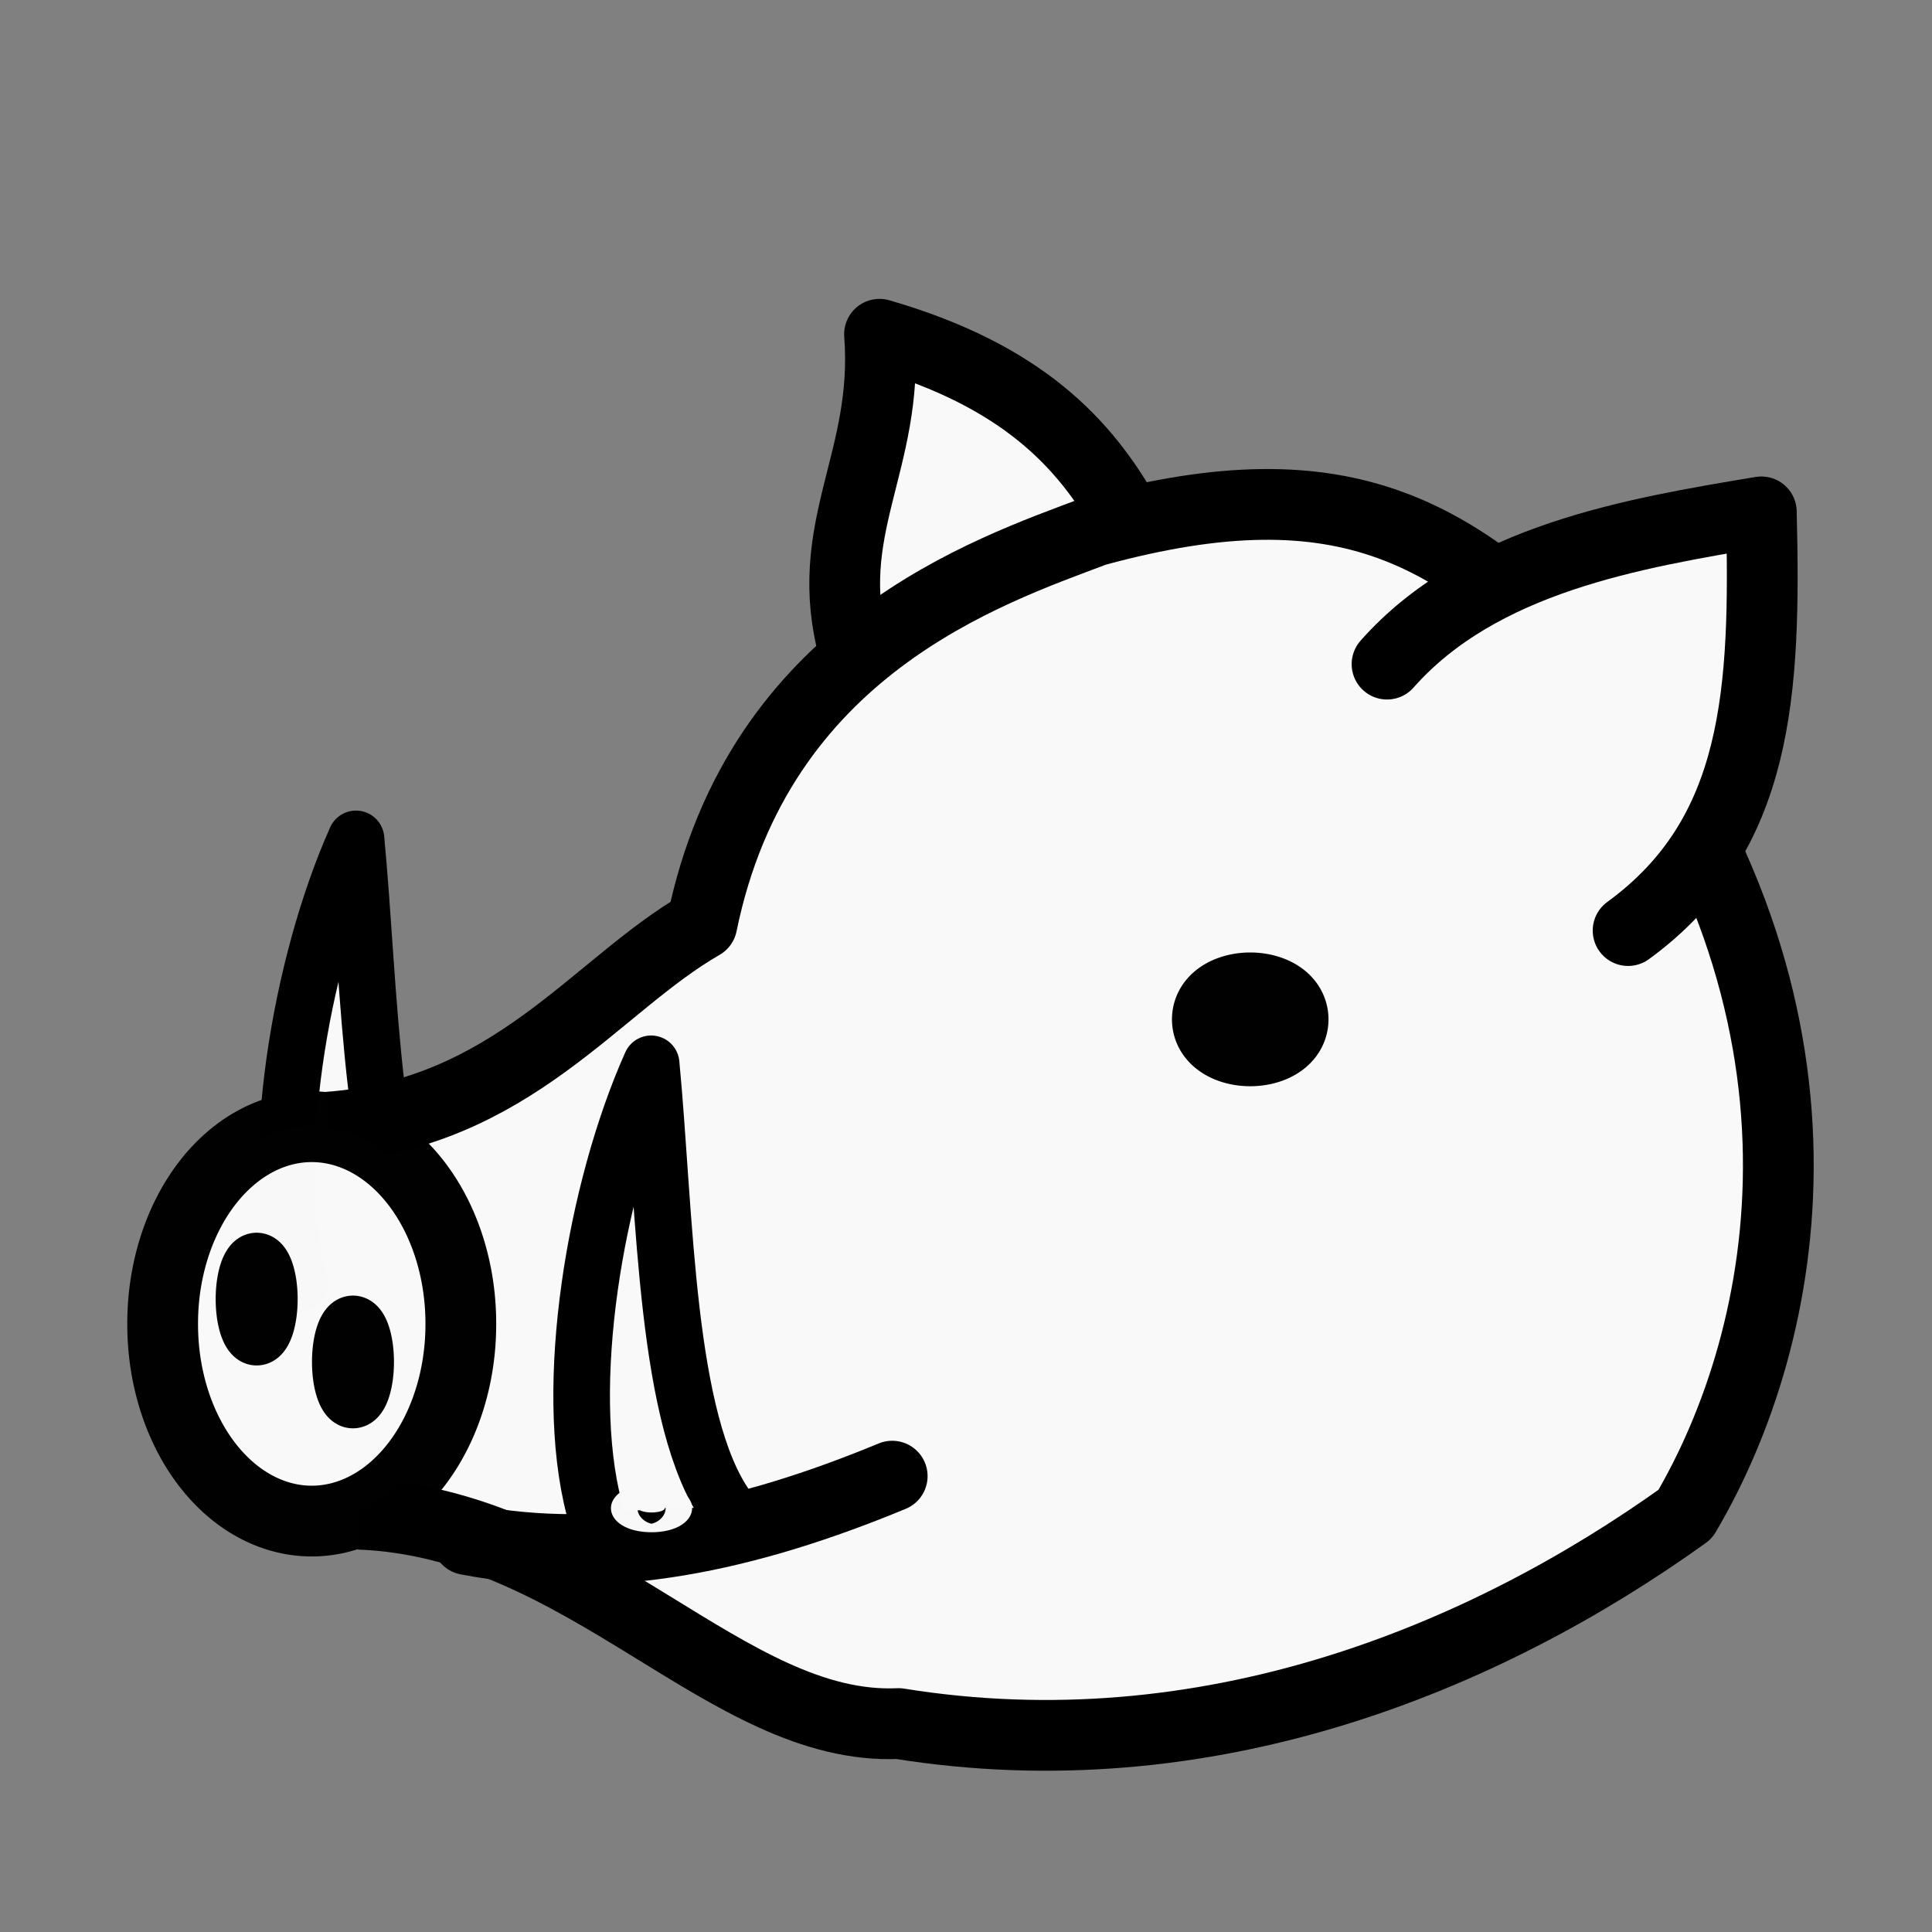 <?xml version="1.0" encoding="UTF-8" standalone="no"?>
<svg
   xmlns:dc="http://purl.org/dc/elements/1.1/"
   xmlns:cc="http://creativecommons.org/ns#"
   xmlns:rdf="http://www.w3.org/1999/02/22-rdf-syntax-ns#"
   xmlns:svg="http://www.w3.org/2000/svg"
   xmlns="http://www.w3.org/2000/svg"
   xmlns:sodipodi="http://sodipodi.sourceforge.net/DTD/sodipodi-0.dtd"
   xmlns:inkscape="http://www.inkscape.org/namespaces/inkscape"
   id="svg2"
   height="100%"
   width="100%"
   version="1.1"
   viewBox="0 0 2048 2048"
   inkscape:version="0.47 r22583"
   sodipodi:docname="wboar.svg"
   inkscape:export-filename="S:\Greg\Projects\Chess\CVP\Graphics\Alfaerie SVG\WHalfRook.png"
   inkscape:export-xdpi="18.75"
   inkscape:export-ydpi="18.75">
  <rect x="0" y="0" width="2048" height="2048" fill="#808080" stroke="none"/>
  <defs
     id="defs11">
    <inkscape:perspective
       sodipodi:type="inkscape:persp3d"
       inkscape:vp_x="0 : 1024 : 1"
       inkscape:vp_y="0 : 1000 : 0"
       inkscape:vp_z="2048 : 1024 : 1"
       inkscape:persp3d-origin="1024 : 682.66667 : 1"
       id="perspective13" />
    <inkscape:perspective
       id="perspective2841"
       inkscape:persp3d-origin="0.5 : 0.33333333 : 1"
       inkscape:vp_z="1 : 0.5 : 1"
       inkscape:vp_y="0 : 1000 : 0"
       inkscape:vp_x="0 : 0.5 : 1"
       sodipodi:type="inkscape:persp3d" />
    <inkscape:perspective
       id="perspective2885"
       inkscape:persp3d-origin="0.5 : 0.33333333 : 1"
       inkscape:vp_z="1 : 0.5 : 1"
       inkscape:vp_y="0 : 1000 : 0"
       inkscape:vp_x="0 : 0.5 : 1"
       sodipodi:type="inkscape:persp3d" />
    <inkscape:perspective
       id="perspective3708"
       inkscape:persp3d-origin="0.5 : 0.33333333 : 1"
       inkscape:vp_z="1 : 0.5 : 1"
       inkscape:vp_y="0 : 1000 : 0"
       inkscape:vp_x="0 : 0.5 : 1"
       sodipodi:type="inkscape:persp3d" />
    <inkscape:perspective
       id="perspective3708-5"
       inkscape:persp3d-origin="0.5 : 0.33333333 : 1"
       inkscape:vp_z="1 : 0.5 : 1"
       inkscape:vp_y="0 : 1000 : 0"
       inkscape:vp_x="0 : 0.5 : 1"
       sodipodi:type="inkscape:persp3d" />
    <inkscape:perspective
       id="perspective3708-9"
       inkscape:persp3d-origin="0.5 : 0.33333333 : 1"
       inkscape:vp_z="1 : 0.5 : 1"
       inkscape:vp_y="0 : 1000 : 0"
       inkscape:vp_x="0 : 0.5 : 1"
       sodipodi:type="inkscape:persp3d" />
    <inkscape:perspective
       id="perspective3708-1"
       inkscape:persp3d-origin="0.5 : 0.33333333 : 1"
       inkscape:vp_z="1 : 0.5 : 1"
       inkscape:vp_y="0 : 1000 : 0"
       inkscape:vp_x="0 : 0.5 : 1"
       sodipodi:type="inkscape:persp3d" />
    <inkscape:perspective
       id="perspective3870"
       inkscape:persp3d-origin="0.5 : 0.33333333 : 1"
       inkscape:vp_z="1 : 0.5 : 1"
       inkscape:vp_y="0 : 1000 : 0"
       inkscape:vp_x="0 : 0.5 : 1"
       sodipodi:type="inkscape:persp3d" />
    <inkscape:perspective
       id="perspective3924"
       inkscape:persp3d-origin="0.5 : 0.33333333 : 1"
       inkscape:vp_z="1 : 0.5 : 1"
       inkscape:vp_y="0 : 1000 : 0"
       inkscape:vp_x="0 : 0.5 : 1"
       sodipodi:type="inkscape:persp3d" />
    <inkscape:perspective
       id="perspective3924-3"
       inkscape:persp3d-origin="0.5 : 0.33333333 : 1"
       inkscape:vp_z="1 : 0.5 : 1"
       inkscape:vp_y="0 : 1000 : 0"
       inkscape:vp_x="0 : 0.5 : 1"
       sodipodi:type="inkscape:persp3d" />
    <inkscape:perspective
       id="perspective4019"
       inkscape:persp3d-origin="0.5 : 0.33333333 : 1"
       inkscape:vp_z="1 : 0.5 : 1"
       inkscape:vp_y="0 : 1000 : 0"
       inkscape:vp_x="0 : 0.5 : 1"
       sodipodi:type="inkscape:persp3d" />
    <inkscape:perspective
       id="perspective4043"
       inkscape:persp3d-origin="0.5 : 0.33333333 : 1"
       inkscape:vp_z="1 : 0.5 : 1"
       inkscape:vp_y="0 : 1000 : 0"
       inkscape:vp_x="0 : 0.5 : 1"
       sodipodi:type="inkscape:persp3d" />
  </defs>
  <sodipodi:namedview
     pagecolor="#ffffff"
     bordercolor="#666666"
     borderopacity="1"
     objecttolerance="10"
     gridtolerance="10"
     guidetolerance="10"
     inkscape:pageopacity="0"
     inkscape:pageshadow="2"
     inkscape:window-width="1364"
     inkscape:window-height="583"
     id="namedview9"
     showgrid="false"
     inkscape:zoom="0.16357422"
     inkscape:cx="1024"
     inkscape:cy="1008.5691"
     inkscape:window-x="0"
     inkscape:window-y="24"
     inkscape:window-maximized="0"
     inkscape:current-layer="svg2"
     inkscape:document-rotation="0" />
  <path
     style="fill:none;stroke:#000000;stroke-width:1px;stroke-linecap:butt;stroke-linejoin:miter;stroke-opacity:1"
     d="M -556.322,965.922 -745.839,1179.893"
     id="path3753" />
  <g
     id="g3642">
    <path
       sodipodi:nodetypes="ccc"
       id="path4063"
       d="M 1194.593,549.335 C 1150.161,469.999 1083.485,398.077 932.327,354.316 c 10.361,135.482 -62.888,206.331 -26.899,336.239"
       style="fill:#f9f9f9;stroke:#000000;stroke-width:75;stroke-linecap:round;stroke-linejoin:round;stroke-miterlimit:4;stroke-opacity:1;stroke-dasharray:none;fill-opacity:1" />
    <path
       sodipodi:nodetypes="ccc"
       id="path4009-5"
       d="m 316.859,1359.976 c -33.628,-130.011 1.103,-337.635 60.523,-470.734 15.207,159.051 14.909,379.124 80.697,470.734"
       style="fill:#f9f9f9;fill-opacity:1;stroke:#000000;stroke-width:60;stroke-linecap:round;stroke-linejoin:round;stroke-miterlimit:4;stroke-opacity:1;stroke-dasharray:none" />
    <path
       sodipodi:nodetypes="ccccccc"
       id="path4005"
       d="M 347.271,1194.913 C 543.193,1180.661 631.704,1044.129 744.033,979.72 803.982,686.383 1047.352,605.673 1160.969,562.784 c 269.399,-73.567 385.456,3.311 537.982,161.395 267.448,346.702 199.563,691.181 87.422,880.946 -214.017,153.605 -507.784,274.532 -833.872,221.917 -182.358,8.267 -331.964,-212.883 -571.606,-221.918"
       style="fill:#f9f9f9;fill-opacity:1;stroke:#000000;stroke-width:75;stroke-linecap:butt;stroke-linejoin:round;stroke-miterlimit:4;stroke-opacity:1;stroke-dasharray:none" />
    <path
       transform="matrix(1.1,0,0,1.1,-210.885,44.977)"
       d="m 635.797,1234.914 a 143.666,189.516 0 1 1 -287.331,0 143.666,189.516 0 1 1 287.331,0 z"
       sodipodi:ry="189.51642"
       sodipodi:rx="143.66566"
       sodipodi:cy="1234.9135"
       sodipodi:cx="492.13135"
       id="path4003"
       style="opacity:0.996;fill:#f9f9f9;fill-opacity:1;stroke:#000000;stroke-width:68.182;stroke-linecap:round;stroke-linejoin:round;stroke-miterlimit:4;stroke-opacity:1;stroke-dasharray:none"
       sodipodi:type="arc" />
    <path
       sodipodi:nodetypes="cc"
       id="path4007"
       d="m 495.216,1632.024 c 149.559,28.782 297.159,-3.808 450.56,-67.248"
       style="fill:none;stroke:#000000;stroke-width:75;stroke-linecap:round;stroke-linejoin:miter;stroke-miterlimit:4;stroke-opacity:1;stroke-dasharray:none" />
    <path
       sodipodi:nodetypes="ccc"
       id="path4009"
       d="m 629.712,1598.4 c -33.628,-130.011 1.103,-337.635 60.523,-470.734 15.207,159.052 14.909,379.124 80.697,470.734"
       style="fill:#f9f9f9;fill-opacity:1;stroke:#000000;stroke-width:60;stroke-linecap:round;stroke-linejoin:round;stroke-miterlimit:4;stroke-opacity:1;stroke-dasharray:none" />
    <path
       transform="matrix(1.1,0,0,1.1,-198.659,38.863)"
       d="m 440.167,1216.573 a 12.227,36.681 0 1 1 -24.454,0 12.227,36.681 0 1 1 24.454,0 z"
       sodipodi:ry="36.680595"
       sodipodi:rx="12.226866"
       sodipodi:cy="1216.5731"
       sodipodi:cx="427.94031"
       id="path4033"
       style="opacity:0.996;fill:#f9f9f9;fill-opacity:1;stroke:#000000;stroke-width:54.545;stroke-linecap:round;stroke-linejoin:round;stroke-miterlimit:4;stroke-opacity:1;stroke-dasharray:none"
       sodipodi:type="arc" />
    <path
       d="m 440.167,1216.573 a 12.227,36.681 0 1 1 -24.454,0 12.227,36.681 0 1 1 24.454,0 z"
       sodipodi:ry="36.680595"
       sodipodi:rx="12.226866"
       sodipodi:cy="1216.5731"
       sodipodi:cx="427.94031"
       id="path4033-1"
       style="opacity:0.996;fill:#f9f9f9;fill-opacity:1;stroke:#000000;stroke-width:54.545;stroke-linecap:round;stroke-linejoin:round;stroke-miterlimit:4;stroke-opacity:1;stroke-dasharray:none"
       sodipodi:type="arc"
       transform="matrix(1.1,0,0,1.1,-96.564,105.5)" />
    <path
       transform="matrix(1.116,0,0,1.266,-237.078,-26.205)"
       d="m 1442.77,874.221 a 42.794,24.454 0 1 1 -85.588,0 42.794,24.454 0 1 1 85.588,0 z"
       sodipodi:ry="24.453732"
       sodipodi:rx="42.794029"
       sodipodi:cy="874.22089"
       sodipodi:cx="1399.9761"
       id="path4057"
       style="opacity:0.996;fill:#f9f9f9;fill-opacity:1;stroke:#000000;stroke-width:63.088;stroke-linecap:round;stroke-linejoin:round;stroke-miterlimit:4;stroke-opacity:1;stroke-dasharray:none"
       sodipodi:type="arc" />
    <path
       transform="matrix(0.51,0,0,0.369,321.178,1073.142)"
       d="m 751.952,1424.43 a 27.51,12.227 0 1 1 -55.021,0 27.51,12.227 0 1 1 55.021,0 z"
       sodipodi:ry="12.226866"
       sodipodi:rx="27.510448"
       sodipodi:cy="1424.4298"
       sodipodi:cx="724.44177"
       id="path4059"
       style="opacity:0.996;fill:#f9f9f9;fill-opacity:1;stroke:#f9f9f9;stroke-width:113.636;stroke-linecap:round;stroke-linejoin:round;stroke-miterlimit:4;stroke-opacity:1;stroke-dasharray:none"
       sodipodi:type="arc" />
    <path
       sodipodi:nodetypes="ccc"
       id="path4061"
       d="m 1470.309,704.005 c 99.112,-111.996 261.86,-138.873 396.762,-161.395 4.728,190.688 -2.486,342.811 -141.22,443.835"
       style="fill:#f9f9f9;fill-opacity:1;stroke:#000000;stroke-width:75;stroke-linecap:round;stroke-linejoin:round;stroke-miterlimit:4;stroke-opacity:1;stroke-dasharray:none" />
  </g>
</svg>
